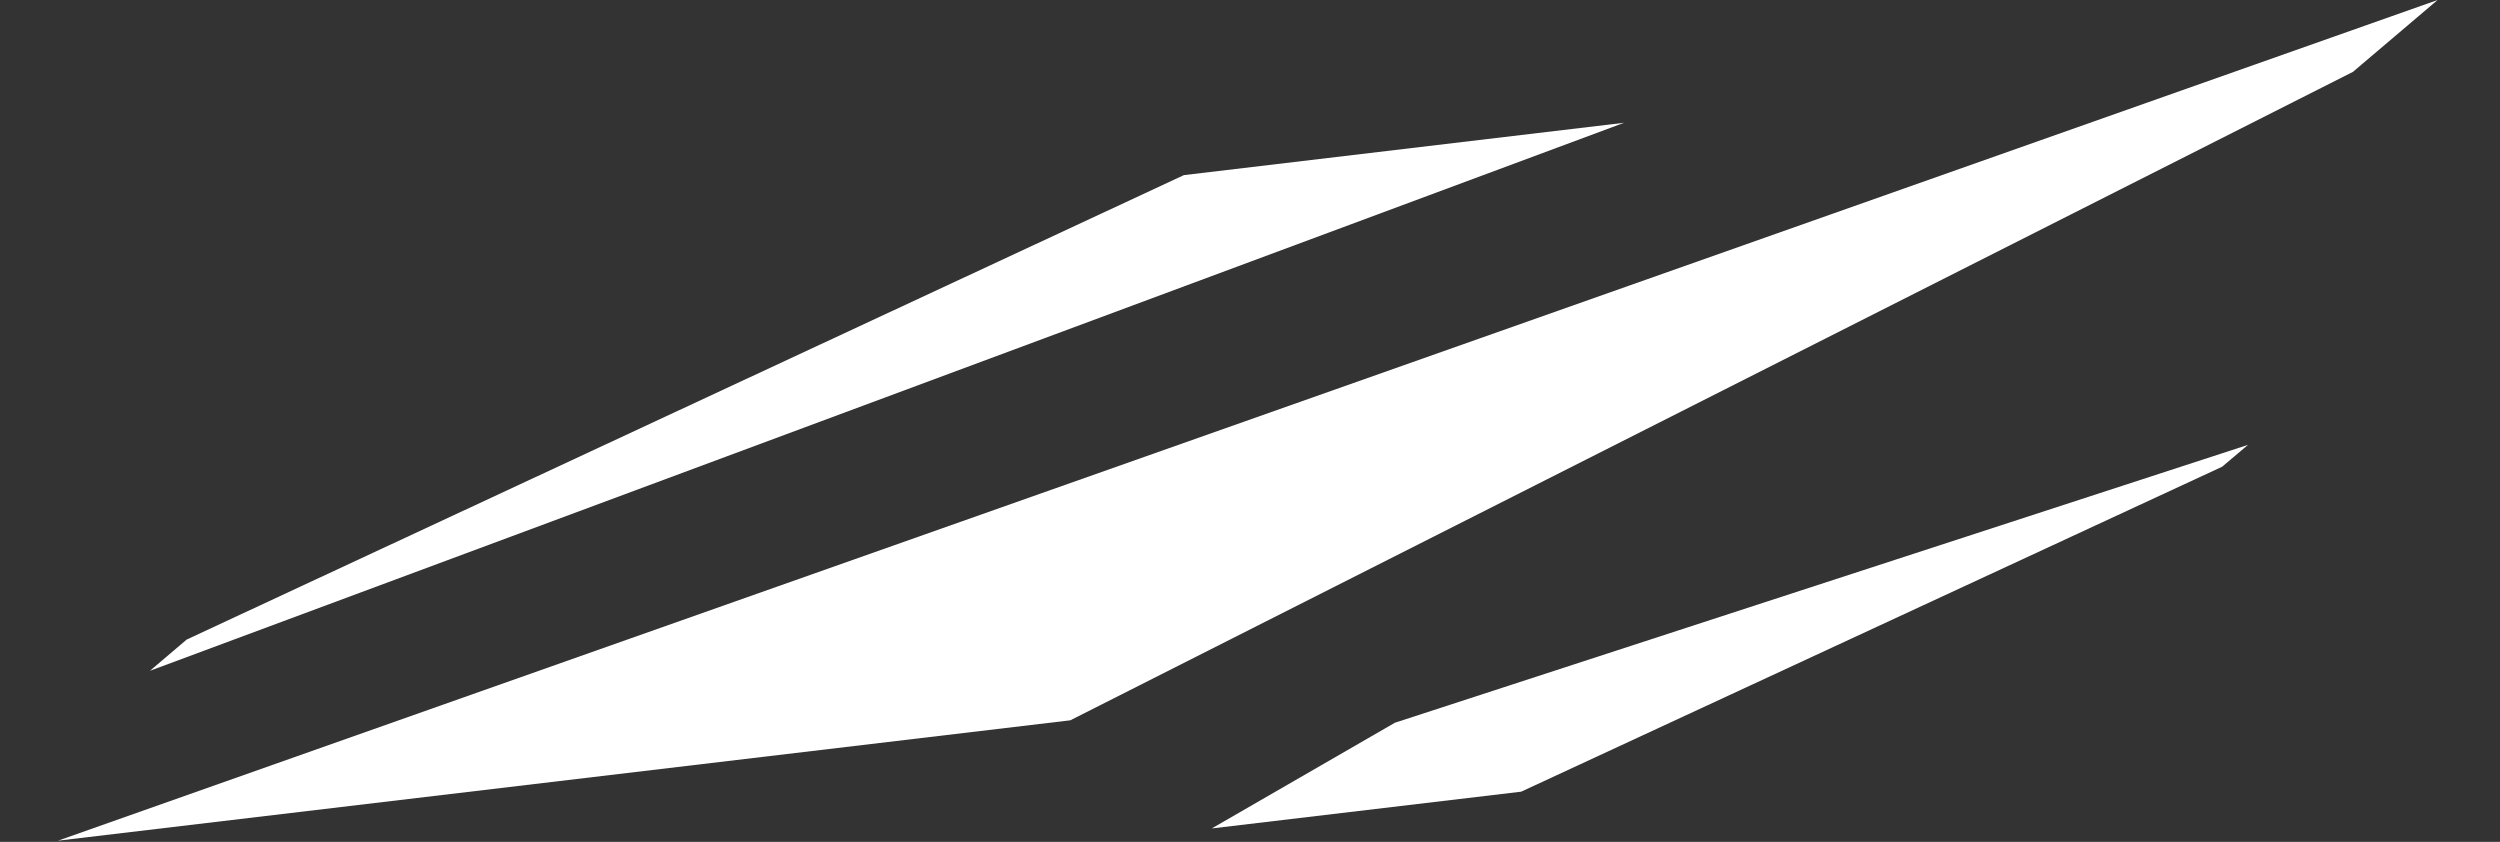 <?xml version="1.0" encoding="UTF-8"?> <svg xmlns="http://www.w3.org/2000/svg" width="487" height="164" viewBox="0 0 487 164" fill="none"><rect x="0" y="0" width="487" height="164" fill="#333333" stroke="none"/><path fill-rule="evenodd" clip-rule="evenodd" d="M208.493 140.318L458.354 13.998L474.844 -7.68855e-06L11.302 163.763L208.493 140.318Z" fill="white"></path><path fill-rule="evenodd" clip-rule="evenodd" d="M230.62 34.114L36.373 124.582L29.204 130.672L316.363 23.918L230.62 34.114Z" fill="white"></path><path fill-rule="evenodd" clip-rule="evenodd" d="M296.32 154.22L432.871 90.918L437.913 86.658L271.731 140.787L236.055 161.378L296.32 154.22Z" fill="white"></path></svg> 